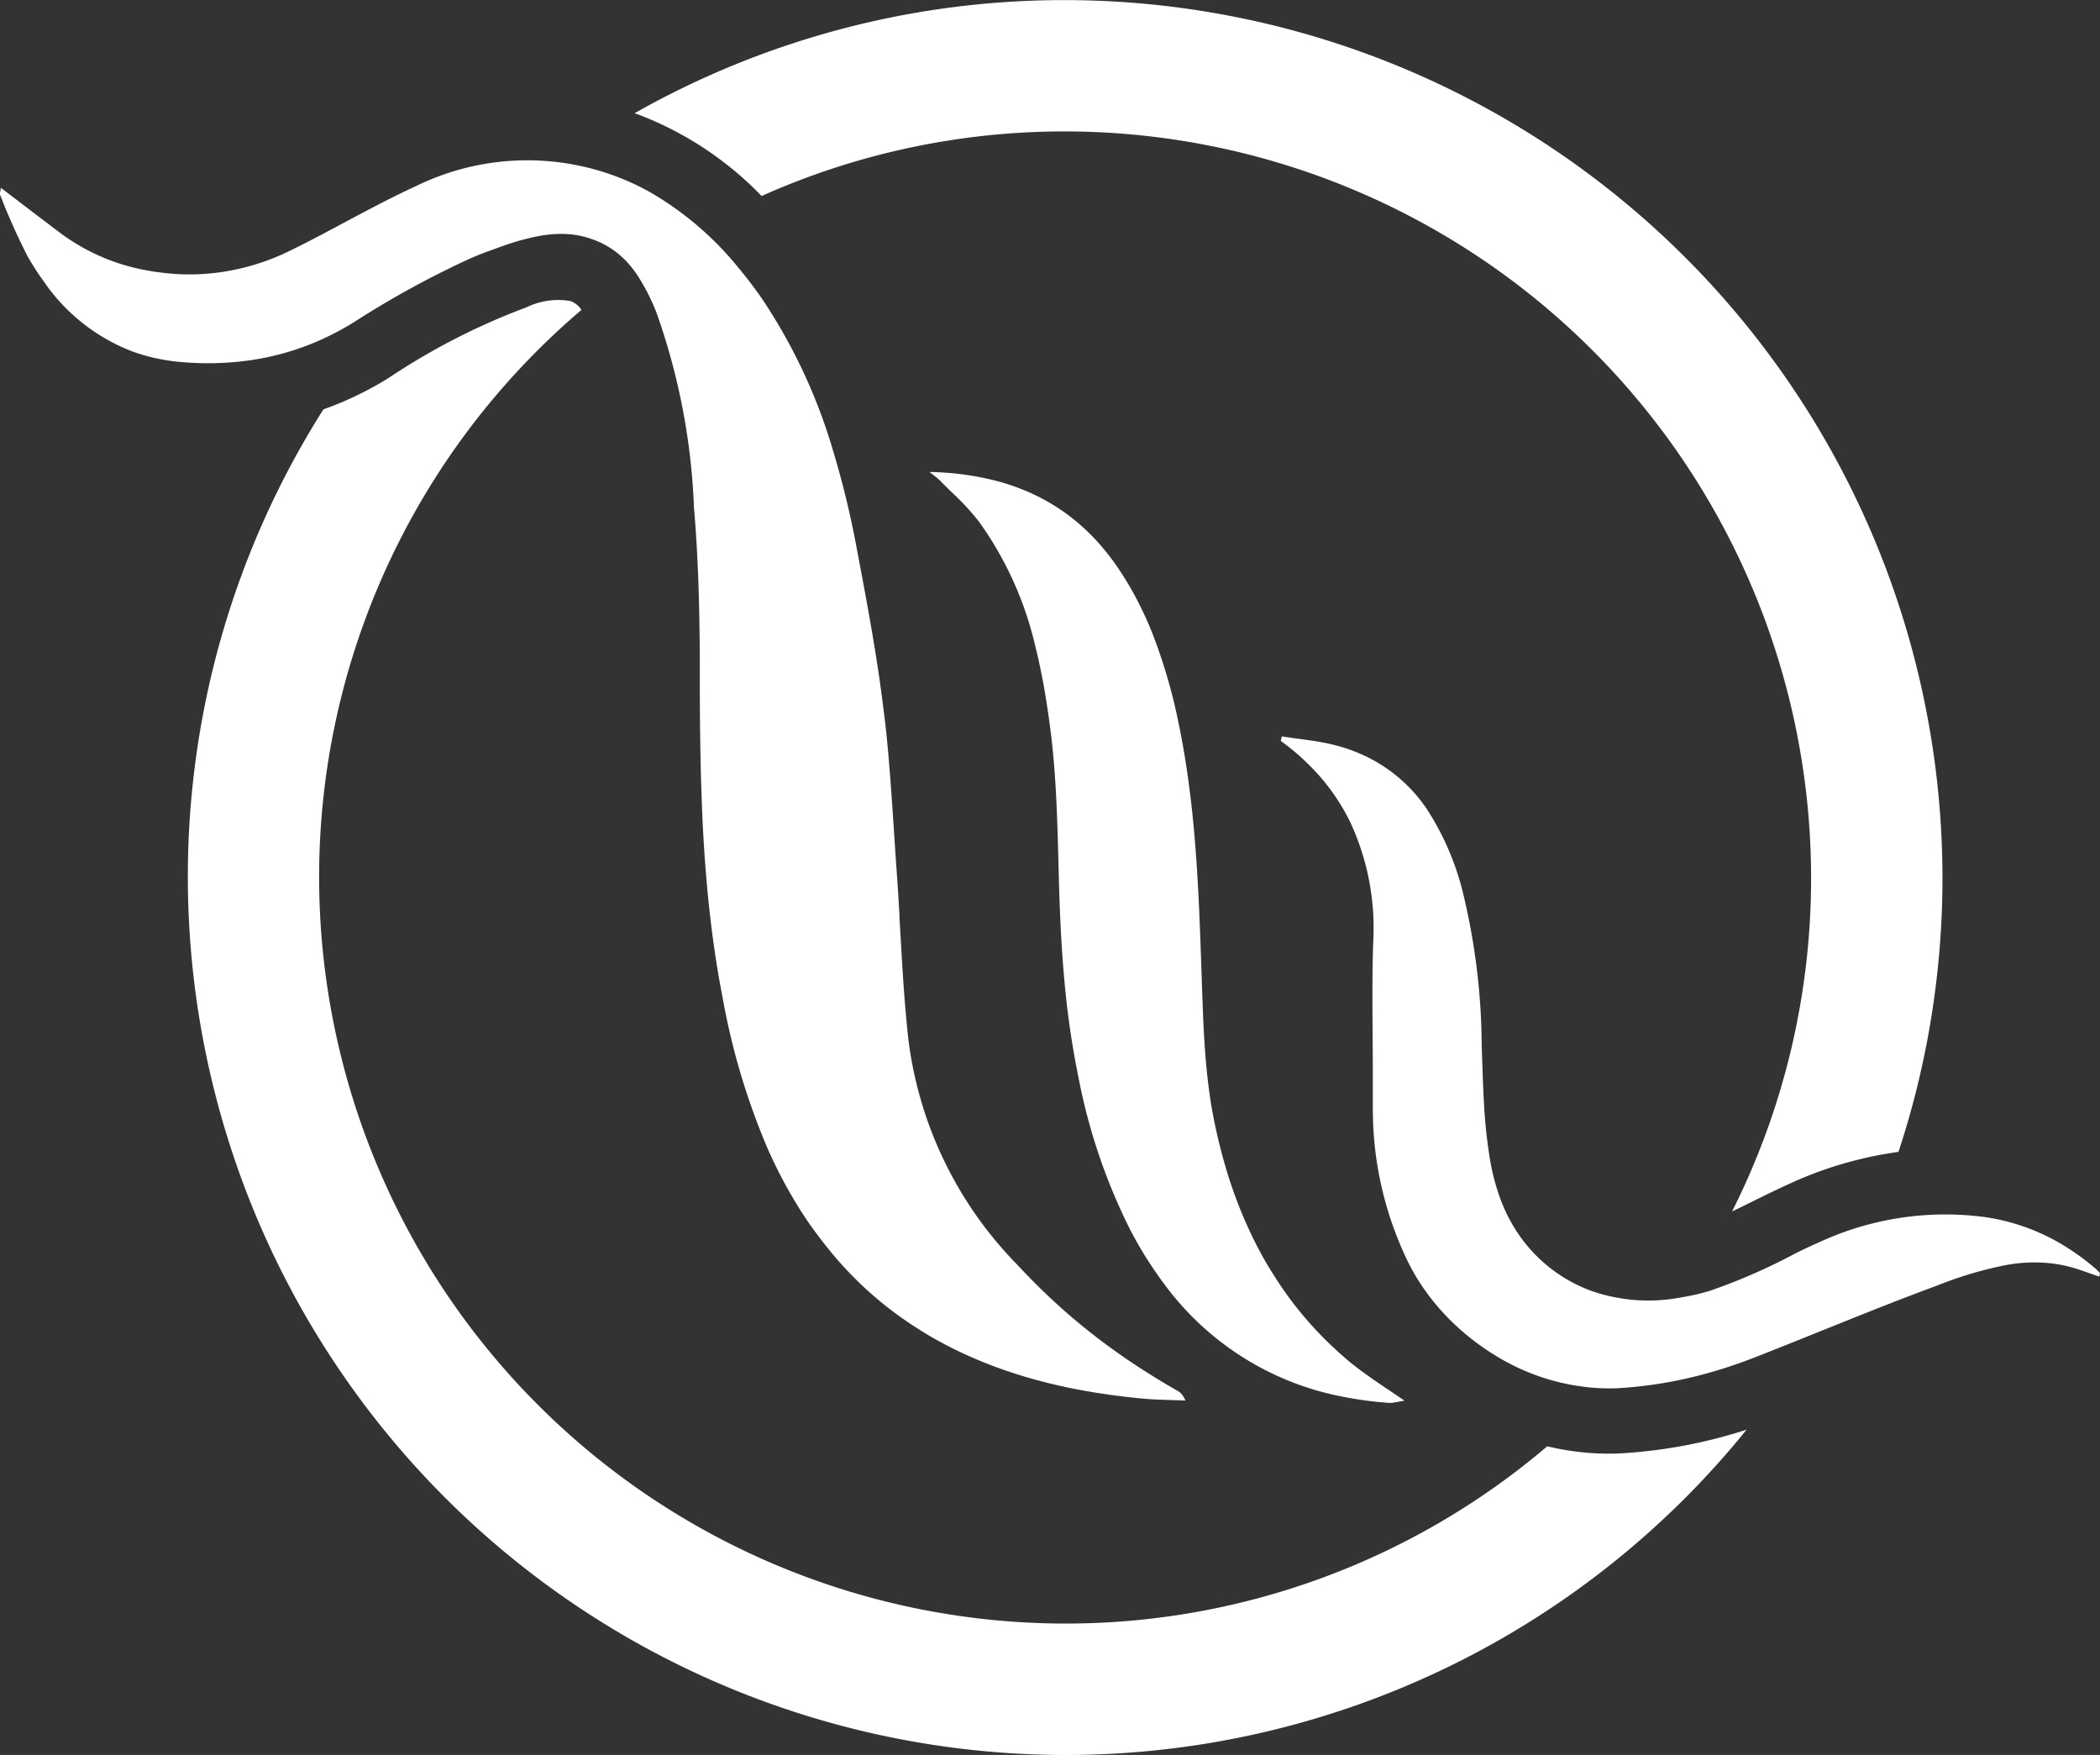 <?xml version="1.0" encoding="UTF-8"?> <svg xmlns="http://www.w3.org/2000/svg" width="46.216" height="38.617" viewBox="0 0 46.216 38.617"><rect x="0" y="0" width="46.216" height="38.617" fill="#333333" stroke="none"/> <defs> <style> .cls-1 { fill: #fff; } </style> </defs> <g id="Group_86" data-name="Group 86" transform="translate(-1544 -4954.564)"> <g id="LOGO_SYMBOL" data-name="LOGO SYMBOL" transform="translate(2303.899 4403.654)"> <path id="Path_203" data-name="Path 203" class="cls-1" d="M-755.842,579.737a6.584,6.584,0,0,0,1.458-.046,5.832,5.832,0,0,0,1.386-.38,6.123,6.123,0,0,0,.883-.453,20.5,20.5,0,0,1,2.47-1.362q.216-.1.435-.181t.445-.161a5.476,5.476,0,0,1,.714-.193c.08-.015.16-.027.24-.035s.161-.013.241-.014a2.136,2.136,0,0,1,.364.027,1.98,1.98,0,0,1,.367.1,1.846,1.846,0,0,1,.5.273,2.044,2.044,0,0,1,.375.38q.041.053.079.108a4.521,4.521,0,0,1,.436.852,14.436,14.436,0,0,1,.823,4.287q.041.474.066.949.013.246.023.492.019.462.027.924.01.483.012.966,0,.237,0,.474c0,.581.005,1.161.017,1.74v.018q.014.649.043,1.3.01.218.023.435c.051.871.134,1.739.266,2.6q.066.433.15.864a15.3,15.3,0,0,0,1.014,3.385,10.555,10.555,0,0,0,.675,1.268q.188.3.4.582t.438.546q.23.263.482.507.126.122.258.239a8.061,8.061,0,0,0,.955.724c.167.108.337.213.516.311q.393.217.8.391.269.116.543.215.41.149.83.262.14.038.281.073.282.069.568.125c.476.093.959.16,1.448.208.325.032.653.032.979.047a.464.464,0,0,0-.1-.161.348.348,0,0,0-.07-.053c-.23-.129-.454-.266-.676-.406a14.339,14.339,0,0,1-1.637-1.2,14.5,14.5,0,0,1-1.222-1.175,8.589,8.589,0,0,1-2.391-4.953c-.033-.3-.06-.6-.084-.9-.046-.595-.077-1.191-.112-1.787,0-.017,0-.035,0-.052-.017-.294-.035-.587-.056-.881s-.042-.61-.062-.915-.04-.61-.062-.915-.046-.61-.073-.914-.059-.608-.1-.911c-.107-.881-.257-1.758-.419-2.632q-.081-.437-.164-.873a19.827,19.827,0,0,0-.525-2.172,12.149,12.149,0,0,0-1.562-3.343q-.163-.235-.341-.462-.089-.113-.182-.225A7.048,7.048,0,0,0-745.582,576a5.423,5.423,0,0,0-.775-.36,5.573,5.573,0,0,0-4.393.223c-.708.325-1.39.706-2.08,1.069-.23.121-.461.24-.695.354a5.092,5.092,0,0,1-1.481.463,4.855,4.855,0,0,1-.927.05c-.138-.006-.274-.018-.409-.035a4.992,4.992,0,0,1-.57-.1c-.14-.034-.279-.072-.415-.118a4.55,4.55,0,0,1-1.265-.669l-.181-.137-.38-.288-.728-.555c0,.036-.01.067-.014.093a.12.12,0,0,0,0,.066,14.349,14.349,0,0,0,.6,1.343c.078.139.162.272.248.4q.048.072.1.142a4.172,4.172,0,0,0,1.932,1.546l.133.048A4.244,4.244,0,0,0-755.842,579.737Z" transform="translate(0 -20.855)"></path> <path id="Path_204" data-name="Path 204" class="cls-1" d="M-618.108,622.906c.072.075.147.148.221.221a5.709,5.709,0,0,1,.62.667,7.643,7.643,0,0,1,1.241,2.747q.037.146.07.294c.044.2.083.394.119.593q.026.149.05.3.048.3.087.6c.072.553.113,1.111.139,1.67s.038,1.12.053,1.679c.01.366.023.732.042,1.1s.044.729.077,1.092a18.947,18.947,0,0,0,.315,2.17,12.842,12.842,0,0,0,1.12,3.306,8.547,8.547,0,0,0,.746,1.2,6.355,6.355,0,0,0,4,2.514,8.1,8.1,0,0,0,.951.125.442.442,0,0,0,.073,0c.076-.007.161-.029.281-.047-.109-.076-.215-.148-.318-.217-.134-.09-.26-.175-.383-.26-.139-.1-.273-.193-.4-.294-.02-.016-.041-.03-.06-.046q-.167-.138-.324-.282a8.152,8.152,0,0,1-.594-.6c-.163-.184-.318-.374-.462-.57-.125-.17-.242-.345-.353-.523-.1-.153-.188-.308-.274-.466q-.093-.171-.178-.347a9.882,9.882,0,0,1-.569-1.463,11.94,11.94,0,0,1-.288-1.168c-.05-.255-.089-.513-.12-.773s-.054-.521-.072-.783-.031-.525-.041-.788q-.008-.2-.015-.394t-.013-.393c-.016-.461-.032-.922-.052-1.382q-.015-.345-.035-.69c-.038-.666-.092-1.33-.176-1.992-.061-.48-.137-.959-.236-1.436a12.007,12.007,0,0,0-.592-2.037q-.131-.327-.291-.642a7.031,7.031,0,0,0-.485-.817,5.232,5.232,0,0,0-.385-.493,4.565,4.565,0,0,0-.649-.605,4.335,4.335,0,0,0-.479-.318,4.486,4.486,0,0,0-.516-.253,4.888,4.888,0,0,0-.553-.19,6.269,6.269,0,0,0-1.541-.214h0C-618.235,622.794-618.167,622.846-618.108,622.906Z" transform="translate(-121.087 -61.405)"></path> <path id="Path_205" data-name="Path 205" class="cls-1" d="M-546.789,674.78a.7.7,0,0,0-.1-.1,5.307,5.307,0,0,0-.558-.418,4.592,4.592,0,0,0-1.913-.714,6.61,6.61,0,0,0-3.54.533c-.127.055-.252.113-.377.172l-.187.09a12.888,12.888,0,0,1-1.9.833q-.1.03-.2.056c-.135.035-.273.064-.413.086a3.834,3.834,0,0,1-1.945-.121,3.323,3.323,0,0,1-1.678-1.3,3.55,3.55,0,0,1-.23-.4,4.019,4.019,0,0,1-.181-.44,4.769,4.769,0,0,1-.185-.719,10.847,10.847,0,0,1-.14-1.268c-.025-.427-.035-.855-.051-1.281a14.611,14.611,0,0,0-.425-3.421,6.047,6.047,0,0,0-.759-1.756,3.374,3.374,0,0,0-1.4-1.212,3.783,3.783,0,0,0-.558-.207,4.845,4.845,0,0,0-.624-.126c-.211-.031-.424-.056-.634-.091l-.022.1h0a5.245,5.245,0,0,1,.851.771,4.621,4.621,0,0,1,.4.528,4.49,4.49,0,0,1,.283.5,5.522,5.522,0,0,1,.5,2.627c-.029.883-.013,1.768-.009,2.652,0,.295,0,.59,0,.884q0,.226.007.449a7.663,7.663,0,0,0,.4,2.158q.071.209.155.417t.181.412a4.536,4.536,0,0,0,.354.617,5.062,5.062,0,0,0,.7.821,5.4,5.4,0,0,0,.561.463q.148.106.3.2a4.843,4.843,0,0,0,2.37.746q.177.005.353,0a9.411,9.411,0,0,0,1.91-.311q.187-.05.373-.108.371-.115.735-.257c1.343-.525,2.673-1.088,4.026-1.586a8.417,8.417,0,0,1,1.57-.46,3.436,3.436,0,0,1,.909-.029,2.986,2.986,0,0,1,.374.064c.239.057.469.15.709.229C-546.783,674.818-546.778,674.793-546.789,674.78Z" transform="translate(-166.903 -95.863)"></path> <path id="Path_206" data-name="Path 206" class="cls-1" d="M-660.485,555.223a16.322,16.322,0,0,1,6.679-1.421,16.436,16.436,0,0,1,16.418,16.418,16.319,16.319,0,0,1-1.739,7.348c.151-.072.307-.15.468-.229.3-.149.61-.3.939-.446a8.5,8.5,0,0,1,2.255-.636,19.235,19.235,0,0,0,.968-6.037,19.33,19.33,0,0,0-19.308-19.308,19.189,19.189,0,0,0-9.476,2.49l.08.027A7.452,7.452,0,0,1-660.485,555.223Z" transform="translate(-82.653 0)"></path> <path id="Path_207" data-name="Path 207" class="cls-1" d="M-700.053,621.916a5.758,5.758,0,0,1-1.334-.161h-.007a16.344,16.344,0,0,1-10.609,3.9,16.436,16.436,0,0,1-16.418-16.418,16.387,16.387,0,0,1,5.774-12.489.506.506,0,0,0-.235-.193,1.588,1.588,0,0,0-.972.135,14.688,14.688,0,0,0-3.045,1.561,7.461,7.461,0,0,1-1.427.686,19.194,19.194,0,0,0-2.984,10.3A19.33,19.33,0,0,0-712,628.547a19.279,19.279,0,0,0,14.995-7.159,11.03,11.03,0,0,1-2.744.52C-699.852,621.914-699.953,621.916-700.053,621.916Z" transform="translate(-24.455 -39.019)"></path> </g> </g> </svg> 